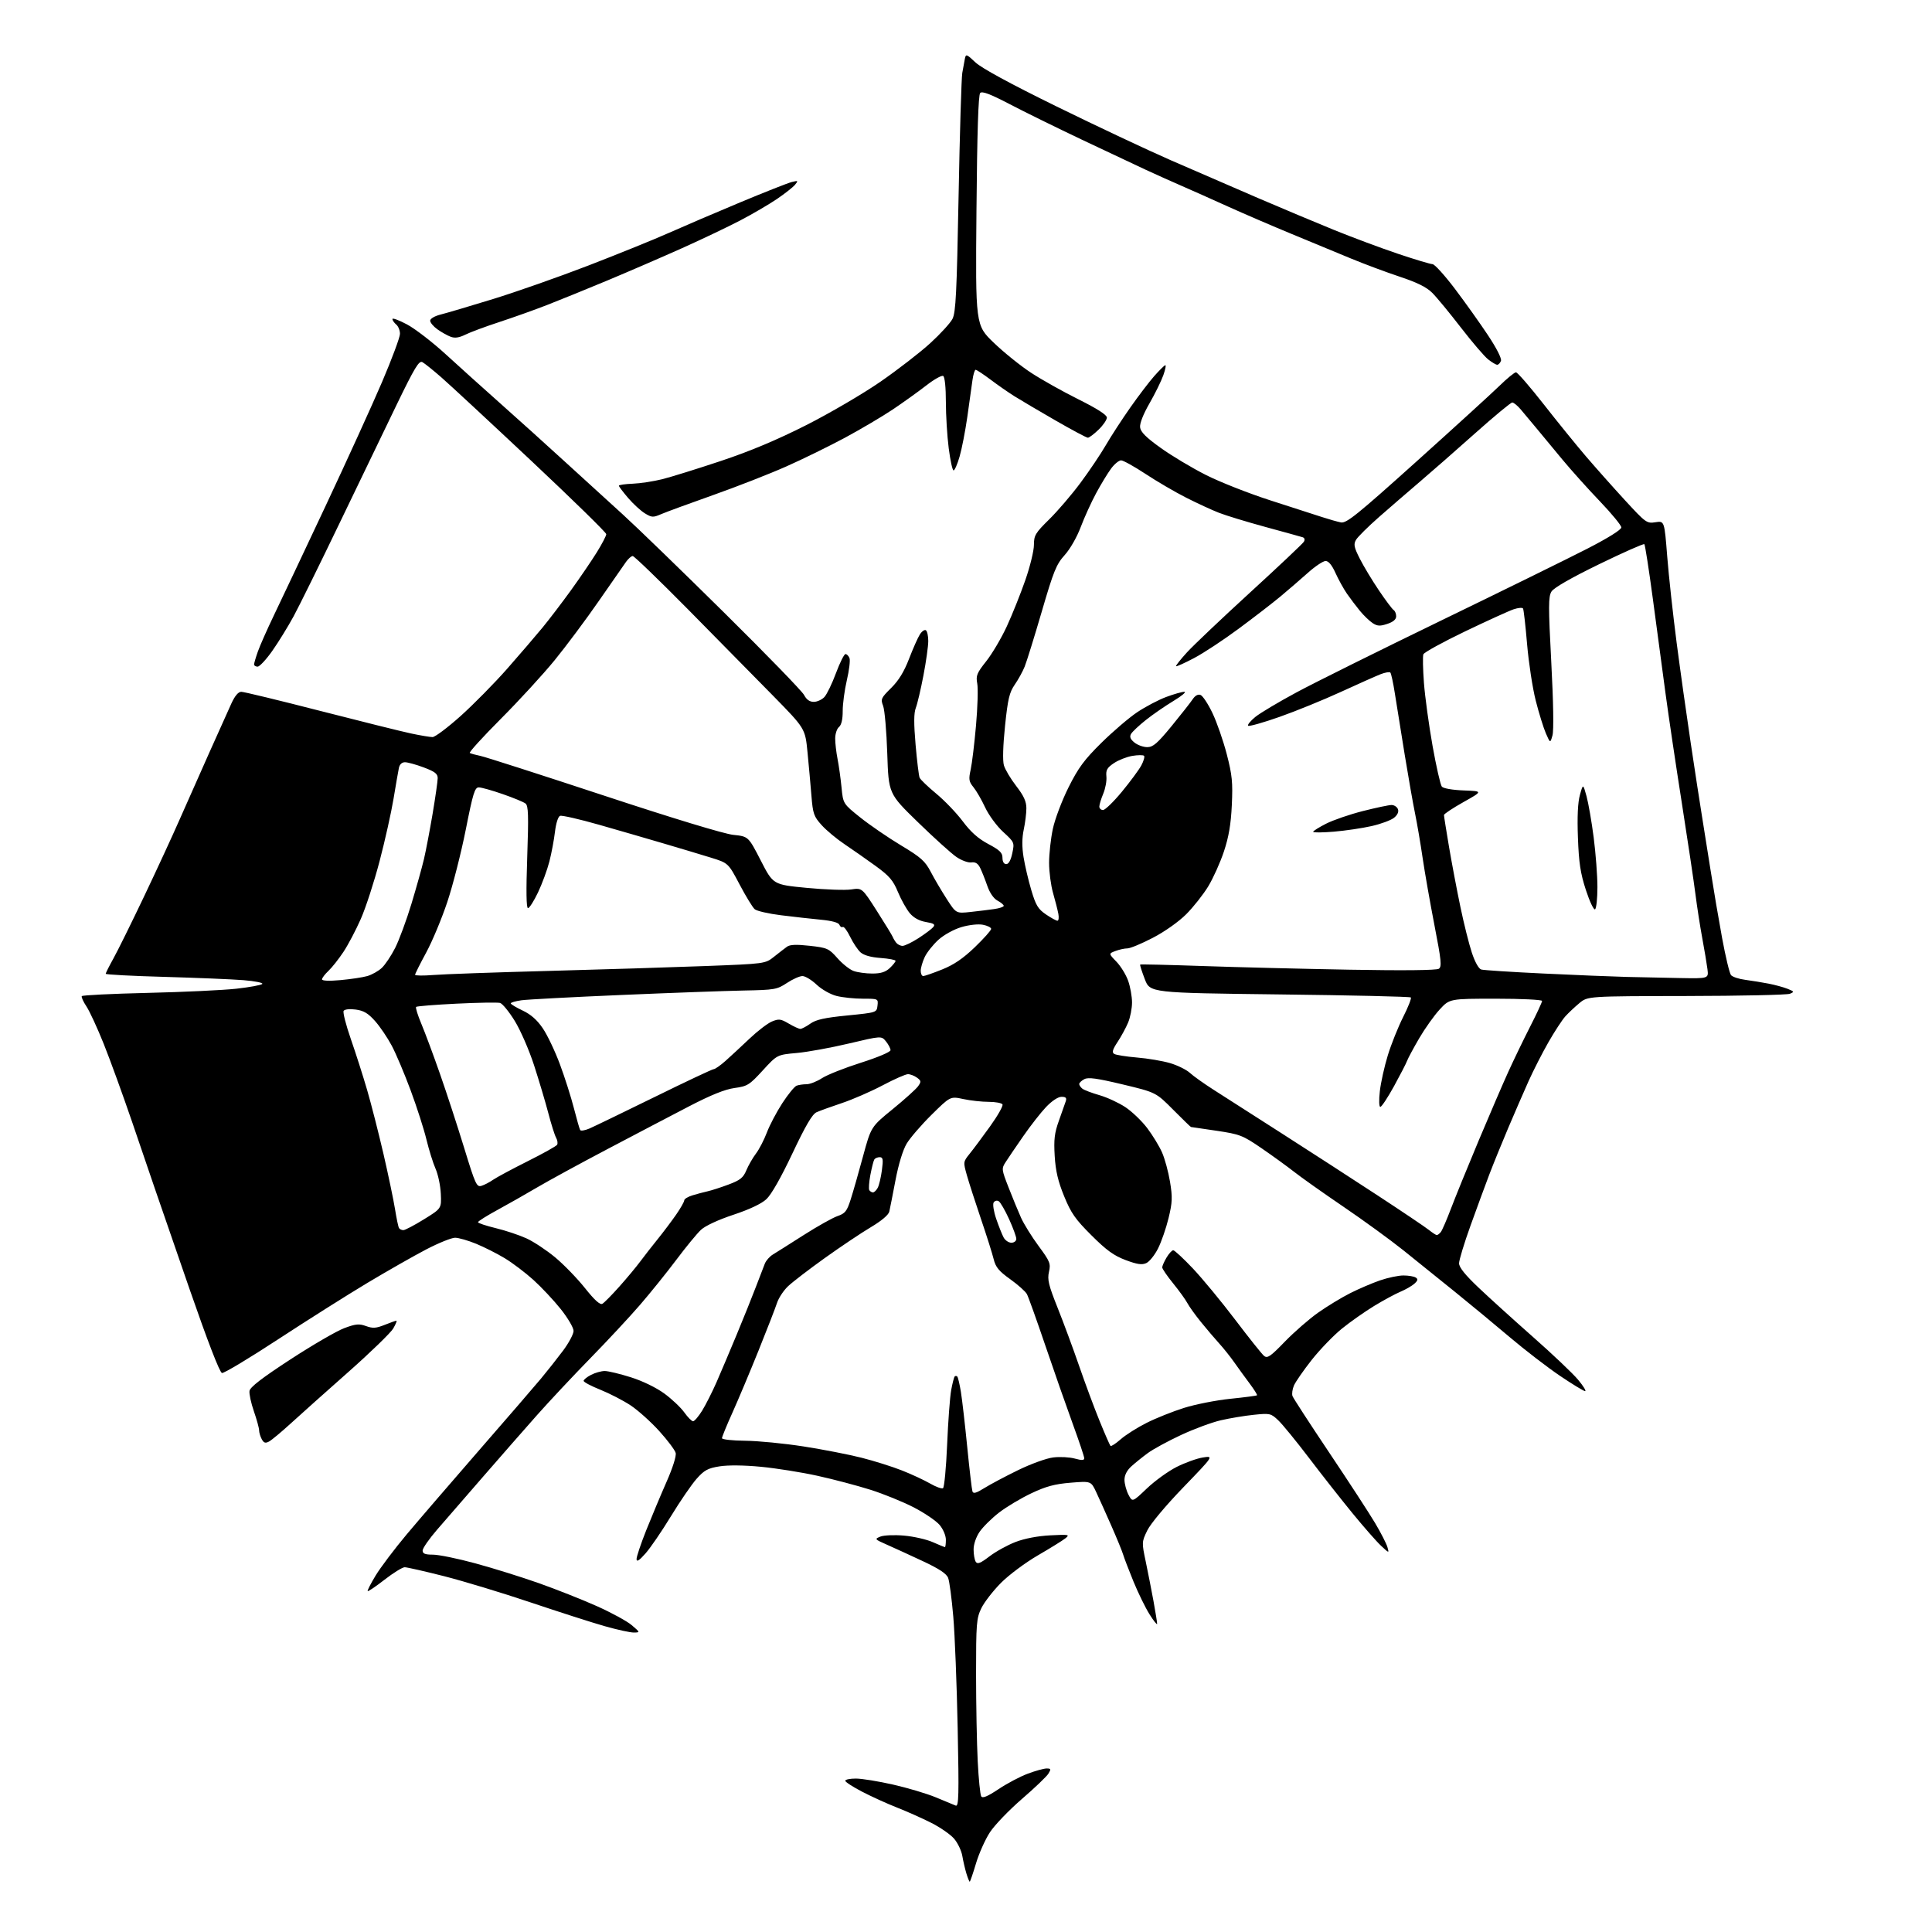 <?xml version="1.0" encoding="UTF-8" standalone="no"?>
<svg 
  version="1.1" 
  xmlns="http://www.w3.org/2000/svg" 
  xmlns:xlink="http://www.w3.org/1999/xlink" 
  xmlns:svg="http://www.w3.org/2000/svg"
  xmlns:rdf="http://www.w3.org/1999/02/22-rdf-syntax-ns#"
  xmlns:cc="http://creativecommons.org/ns#"
  xmlns:dc="http://purl.org/dc/elements/1.1/"
  viewBox="0 0 768 768"
  width="768"
  height="768"
>
<style>svg {background-color: white; }</style>"
<path stroke="none" fill="black" fill-rule="evenodd" d="M385.48,748.00C385.30,748.00 384.71,746.54 384.16,744.75C383.62,742.96 382.89,739.83 382.54,737.78C382.20,735.73 380.75,732.67 379.32,730.97C377.90,729.28 373.75,726.39 370.11,724.57C366.48,722.74 360.35,720.01 356.50,718.50C352.65,716.99 346.46,714.18 342.75,712.25C339.04,710.33 336.00,708.36 336.00,707.88C336.00,707.39 337.91,707.00 340.25,707.01C342.59,707.01 349.23,708.09 355.00,709.40C360.78,710.71 368.43,712.99 372.00,714.47C375.58,715.95 379.14,717.43 379.91,717.75C381.12,718.25 381.24,713.78 380.69,686.92C380.34,669.64 379.56,649.69 378.94,642.59C378.33,635.48 377.42,628.59 376.91,627.27C376.26,625.55 373.38,623.64 366.75,620.54C361.66,618.16 355.25,615.22 352.50,614.01C347.64,611.87 347.57,611.78 350.00,610.81C351.39,610.26 355.55,610.09 359.40,610.43C363.20,610.77 368.32,611.93 370.78,613.02C373.24,614.11 375.42,615.00 375.63,615.00C375.83,615.00 376.00,613.68 376.00,612.08C376.00,610.42 374.92,607.87 373.51,606.19C372.14,604.56 367.53,601.43 363.26,599.22C358.99,597.01 351.23,593.86 346.00,592.20C340.77,590.55 331.32,588.05 325.00,586.66C318.68,585.26 308.55,583.65 302.50,583.07C295.74,582.42 289.39,582.36 286.01,582.90C281.38,583.64 279.96,584.41 276.91,587.85C274.92,590.09 270.34,596.78 266.72,602.71C263.10,608.65 258.56,615.30 256.61,617.50C254.10,620.35 253.07,621.00 253.04,619.77C253.02,618.82 254.76,613.64 256.90,608.27C259.05,602.90 262.67,594.25 264.96,589.06C267.42,583.49 268.91,578.78 268.59,577.56C268.30,576.43 265.36,572.51 262.05,568.86C258.75,565.21 253.64,560.63 250.71,558.68C247.77,556.73 242.36,553.94 238.69,552.46C235.01,550.99 232.00,549.40 232.00,548.92C232.00,548.44 233.33,547.36 234.95,546.53C236.57,545.69 239.02,545.00 240.40,545.00C241.77,545.00 246.44,546.12 250.77,547.49C255.42,548.95 260.86,551.60 264.07,553.94C267.06,556.13 270.62,559.50 272.00,561.43C273.38,563.36 274.95,564.96 275.50,564.97C276.05,564.98 277.68,563.08 279.12,560.75C280.55,558.41 283.12,553.35 284.81,549.50C286.50,545.65 290.12,537.10 292.86,530.50C295.60,523.90 299.04,515.35 300.50,511.50C301.97,507.65 303.56,503.51 304.04,502.30C304.52,501.09 305.94,499.48 307.20,498.71C308.47,497.94 313.99,494.46 319.47,490.96C324.95,487.47 331.01,484.07 332.93,483.41C335.95,482.38 336.67,481.47 338.14,476.86C339.09,473.91 341.30,466.19 343.05,459.71C346.25,447.91 346.25,447.91 354.88,440.88C359.62,437.01 364.15,432.93 364.95,431.81C366.25,429.98 366.20,429.62 364.51,428.38C363.47,427.62 361.85,427.00 360.92,427.00C359.99,427.00 355.46,429.00 350.86,431.44C346.26,433.87 339.00,437.04 334.72,438.47C330.44,439.90 325.88,441.55 324.58,442.14C322.87,442.92 320.22,447.46 314.98,458.54C310.42,468.19 306.59,474.92 304.62,476.72C302.65,478.54 297.82,480.81 291.50,482.90C285.52,484.88 280.36,487.28 278.66,488.86C277.10,490.31 272.70,495.66 268.89,500.74C265.08,505.82 258.55,513.92 254.39,518.74C250.23,523.56 241.32,533.12 234.59,540.00C227.87,546.88 218.35,557.03 213.43,562.58C208.52,568.12 198.86,579.14 191.97,587.08C185.08,595.01 176.87,604.47 173.72,608.11C170.57,611.75 168.00,615.46 168.00,616.36C168.00,617.61 168.97,618.00 172.11,618.00C174.37,618.00 181.91,619.54 188.86,621.43C195.81,623.31 207.16,626.85 214.08,629.29C220.99,631.73 231.40,635.85 237.20,638.44C243.00,641.03 249.27,644.44 251.12,646.03C254.49,648.91 254.50,648.92 251.96,648.96C250.56,648.98 245.38,647.85 240.46,646.45C235.53,645.06 222.28,640.80 211.00,637.01C199.72,633.21 184.20,628.51 176.50,626.55C168.80,624.60 161.77,623.00 160.87,623.00C159.97,623.00 156.38,625.22 152.89,627.93C149.39,630.65 146.37,632.70 146.16,632.49C145.95,632.29 147.39,629.48 149.35,626.25C151.31,623.03 156.85,615.69 161.67,609.94C166.49,604.20 179.44,589.15 190.46,576.49C201.48,563.84 212.56,551.01 215.07,547.99C217.58,544.97 221.52,539.98 223.82,536.91C226.12,533.83 228.00,530.30 228.00,529.05C228.00,527.80 225.72,523.92 222.93,520.41C220.14,516.91 215.23,511.67 212.02,508.77C208.81,505.87 203.69,502.00 200.64,500.16C197.60,498.32 192.49,495.75 189.30,494.43C186.11,493.12 182.35,492.04 180.93,492.02C179.52,492.01 174.35,494.10 169.43,496.66C164.52,499.22 153.97,505.23 146.00,510.00C138.03,514.78 122.09,524.85 110.58,532.38C99.08,539.92 89.03,545.95 88.24,545.79C87.34,545.61 82.57,533.26 75.37,512.50C69.08,494.35 62.87,476.35 61.56,472.50C60.26,468.65 56.19,456.73 52.52,446.00C48.85,435.27 43.78,421.32 41.25,415.00C38.72,408.68 35.62,401.96 34.37,400.08C33.11,398.20 32.28,396.36 32.51,395.98C32.74,395.60 44.54,395.02 58.72,394.69C72.90,394.36 88.76,393.61 93.96,393.03C99.17,392.45 103.80,391.60 104.26,391.14C104.72,390.68 101.36,390.00 96.80,389.63C92.23,389.27 78.04,388.68 65.25,388.32C52.46,387.97 42.01,387.42 42.02,387.09C42.03,386.77 43.41,384.02 45.09,381.00C46.77,377.98 52.22,366.95 57.20,356.50C62.18,346.05 68.63,332.10 71.52,325.50C74.42,318.90 79.71,306.98 83.28,299.00C86.84,291.02 90.74,282.36 91.93,279.75C93.36,276.61 94.71,275.00 95.92,275.00C96.93,275.00 110.97,278.40 127.12,282.55C143.28,286.70 159.57,290.75 163.32,291.55C167.06,292.35 170.95,293.00 171.94,293.00C172.94,293.00 177.97,289.22 183.13,284.60C188.28,279.97 196.59,271.54 201.60,265.85C206.60,260.16 212.92,252.80 215.64,249.50C218.35,246.20 223.48,239.47 227.04,234.54C230.59,229.61 235.19,222.86 237.25,219.54C239.31,216.22 241.00,212.98 241.00,212.34C241.00,211.70 227.61,198.61 211.25,183.24C194.89,167.87 178.80,152.94 175.50,150.06C172.20,147.17 168.78,144.43 167.90,143.95C166.57,143.24 164.84,146.10 157.72,160.79C153.00,170.53 142.76,191.78 134.96,208.00C127.16,224.22 118.95,240.88 116.71,245.00C114.47,249.12 110.65,255.31 108.23,258.75C105.81,262.19 103.19,265.00 102.41,265.00C101.64,265.00 101.00,264.61 101.00,264.13C101.00,263.64 101.67,261.36 102.49,259.04C103.30,256.72 106.17,250.25 108.85,244.66C111.54,239.07 120.72,219.65 129.25,201.50C137.78,183.35 147.96,161.00 151.88,151.83C155.80,142.66 159.00,134.05 159.00,132.70C159.00,131.35 158.32,129.68 157.50,129.00C156.68,128.32 156.00,127.33 156.00,126.82C156.00,126.30 158.62,127.28 161.82,128.98C165.01,130.69 171.91,136.00 177.14,140.79C182.37,145.58 192.22,154.45 199.03,160.50C205.84,166.55 217.32,176.90 224.53,183.50C231.75,190.10 242.11,199.55 247.57,204.50C253.02,209.45 271.14,227.00 287.83,243.50C304.53,260.00 318.83,274.74 319.62,276.25C320.58,278.10 321.84,279.00 323.49,279.00C324.83,279.00 326.73,278.13 327.71,277.08C328.69,276.02 330.77,271.74 332.31,267.58C333.86,263.41 335.56,260.00 336.09,260.00C336.63,260.00 337.34,260.73 337.69,261.62C338.03,262.51 337.56,266.45 336.64,270.37C335.72,274.29 334.98,279.81 334.99,282.63C335.00,285.98 334.48,288.19 333.50,289.00C332.68,289.68 332.00,291.74 332.00,293.57C332.00,295.40 332.42,299.06 332.94,301.70C333.46,304.34 334.17,309.43 334.52,313.00C335.15,319.50 335.15,319.50 342.03,325.00C345.82,328.02 353.07,332.99 358.15,336.04C366.08,340.80 367.74,342.28 369.97,346.54C371.39,349.27 374.25,354.12 376.31,357.32C380.06,363.14 380.06,363.14 385.78,362.52C388.93,362.18 393.19,361.66 395.25,361.36C397.31,361.07 399.00,360.49 399.00,360.08C399.00,359.67 397.89,358.74 396.52,358.01C395.00,357.20 393.43,354.92 392.45,352.09C391.58,349.57 390.31,346.38 389.63,345.00C388.75,343.22 387.74,342.59 386.11,342.83C384.86,343.01 382.19,342.03 380.17,340.64C378.15,339.26 371.26,333.04 364.87,326.82C353.23,315.50 353.23,315.50 352.70,299.50C352.41,290.70 351.67,282.20 351.06,280.61C350.02,277.92 350.24,277.44 354.23,273.50C357.22,270.55 359.38,267.04 361.36,261.89C362.93,257.82 364.85,253.47 365.65,252.22C366.44,250.96 367.52,250.20 368.04,250.53C368.57,250.85 369.00,252.78 369.00,254.81C369.00,256.84 368.14,263.00 367.08,268.50C366.03,274.00 364.67,279.80 364.05,281.39C363.25,283.47 363.23,287.57 363.96,296.04C364.52,302.50 365.24,308.40 365.56,309.15C365.88,309.89 368.86,312.75 372.18,315.50C375.51,318.25 380.25,323.20 382.72,326.50C385.90,330.75 388.85,333.37 392.85,335.50C397.41,337.92 398.50,338.98 398.50,341.00C398.50,342.55 399.07,343.50 400.00,343.50C400.95,343.50 401.82,341.94 402.40,339.18C403.30,334.92 403.26,334.82 398.75,330.68C396.24,328.37 393.04,324.03 391.63,321.00C390.22,317.97 388.12,314.34 386.97,312.93C385.14,310.69 385.00,309.80 385.86,305.93C386.39,303.49 387.35,295.59 387.98,288.37C388.62,281.14 388.84,273.65 388.47,271.71C387.89,268.59 388.30,267.56 392.05,262.84C394.38,259.90 398.06,253.68 400.22,249.00C402.38,244.32 405.68,236.07 407.57,230.65C409.46,225.24 411.00,218.92 411.00,216.62C411.00,212.83 411.56,211.88 417.06,206.47C420.40,203.19 425.98,196.68 429.46,192.00C432.95,187.32 437.49,180.57 439.56,177.00C441.63,173.43 446.02,166.68 449.31,162.00C452.59,157.32 456.88,151.70 458.83,149.50C460.78,147.30 462.74,145.35 463.17,145.17C463.61,144.99 463.29,146.76 462.46,149.11C461.63,151.46 459.14,156.52 456.93,160.36C454.46,164.65 453.02,168.32 453.20,169.87C453.42,171.73 455.59,173.90 461.41,178.06C465.75,181.18 473.85,186.02 479.41,188.83C484.96,191.63 496.48,196.17 505.00,198.91C513.52,201.65 522.75,204.62 525.50,205.53C528.25,206.43 531.64,207.39 533.04,207.67C535.22,208.09 539.42,204.71 563.04,183.48C578.14,169.90 592.99,156.37 596.03,153.40C599.07,150.43 602.04,148.00 602.62,148.00C603.21,148.00 608.15,153.69 613.60,160.65C619.04,167.61 626.62,176.94 630.43,181.40C634.24,185.85 641.22,193.70 645.93,198.83C654.22,207.84 654.62,208.14 658.06,207.60C661.63,207.04 661.63,207.04 662.75,221.27C663.37,229.10 665.06,244.50 666.49,255.50C667.93,266.50 670.46,284.50 672.11,295.50C673.75,306.50 675.73,319.32 676.49,324.00C677.25,328.68 678.82,338.57 679.99,346.00C681.15,353.43 683.21,365.54 684.57,372.92C685.93,380.30 687.52,386.92 688.10,387.62C688.69,388.33 691.26,389.18 693.83,389.51C696.40,389.85 700.54,390.52 703.04,391.01C705.53,391.49 708.91,392.41 710.54,393.05C713.26,394.13 713.34,394.29 711.50,395.04C710.40,395.49 691.87,395.89 670.33,395.93C631.15,396.00 631.15,396.00 627.84,398.75C626.02,400.26 623.51,402.62 622.26,404.00C621.01,405.38 617.98,410.01 615.53,414.29C613.08,418.58 609.52,425.55 607.62,429.79C605.72,434.03 602.08,442.41 599.53,448.41C596.99,454.41 593.60,462.74 592.01,466.91C590.42,471.08 587.07,480.21 584.56,487.18C582.05,494.15 580.00,500.90 580.00,502.18C579.99,503.78 582.41,506.79 587.75,511.85C592.01,515.90 601.80,524.76 609.50,531.56C617.20,538.35 625.21,545.95 627.30,548.45C629.39,550.95 630.65,553.00 630.11,553.00C629.57,553.00 625.08,550.27 620.15,546.94C615.22,543.61 606.30,536.75 600.34,531.71C594.38,526.66 584.55,518.53 578.50,513.64C572.45,508.75 563.22,501.32 557.99,497.12C552.76,492.93 541.96,485.07 533.99,479.66C526.02,474.24 517.25,468.04 514.50,465.87C511.75,463.71 505.90,459.47 501.50,456.45C493.96,451.29 492.92,450.89 483.58,449.49C478.13,448.67 473.56,448.00 473.43,448.00C473.29,448.00 470.10,444.90 466.34,441.12C459.50,434.24 459.50,434.24 446.27,431.07C436.01,428.62 432.59,428.15 431.02,428.99C429.91,429.58 429.00,430.45 429.00,430.91C429.00,431.38 429.56,432.21 430.25,432.76C430.94,433.31 433.98,434.47 437.02,435.34C440.06,436.21 444.70,438.36 447.35,440.11C449.99,441.86 453.90,445.61 456.04,448.44C458.18,451.27 460.83,455.62 461.92,458.09C463.02,460.57 464.45,465.82 465.10,469.77C466.12,475.95 466.04,477.95 464.52,484.22C463.55,488.22 461.67,493.65 460.34,496.29C459.02,498.92 456.91,501.54 455.67,502.10C453.94,502.89 452.05,502.62 447.46,500.90C442.81,499.16 439.83,497.01 433.89,491.08C427.46,484.68 425.76,482.25 423.01,475.52C420.59,469.60 419.62,465.47 419.26,459.52C418.87,452.97 419.17,450.40 420.93,445.50C422.12,442.20 423.35,438.71 423.66,437.75C424.09,436.43 423.68,436.00 421.96,436.00C420.61,436.00 418.14,437.63 415.85,440.03C413.74,442.25 409.65,447.48 406.76,451.65C403.87,455.81 400.72,460.44 399.77,461.93C398.08,464.55 398.12,464.85 400.93,472.06C402.52,476.15 404.75,481.56 405.88,484.07C407.01,486.58 410.15,491.64 412.86,495.31C417.40,501.46 417.73,502.28 416.98,505.60C416.29,508.64 416.83,510.89 420.41,519.85C422.75,525.71 426.61,536.12 428.98,543.00C431.35,549.88 435.01,559.72 437.12,564.89C439.22,570.05 441.17,574.50 441.44,574.77C441.71,575.04 443.54,573.85 445.51,572.12C447.48,570.39 452.11,567.46 455.80,565.61C459.48,563.75 466.17,561.08 470.65,559.67C475.14,558.25 483.43,556.62 489.08,556.04C494.73,555.46 499.50,554.84 499.68,554.65C499.86,554.47 498.55,552.37 496.76,549.98C494.97,547.60 492.22,543.81 490.65,541.57C489.08,539.33 486.36,535.92 484.61,534.00C482.86,532.08 479.61,528.25 477.38,525.50C475.15,522.75 472.73,519.38 472.00,518.00C471.27,516.62 468.73,513.10 466.34,510.16C463.95,507.22 462.00,504.36 462.00,503.81C462.00,503.26 462.77,501.50 463.72,499.90C464.66,498.31 465.86,497.00 466.38,497.00C466.91,497.00 470.42,500.26 474.20,504.25C477.97,508.24 485.53,517.39 490.99,524.59C496.45,531.79 501.61,538.26 502.47,538.98C503.81,540.08 504.99,539.28 510.76,533.31C514.47,529.49 520.42,524.30 524.00,521.78C527.58,519.26 533.28,515.79 536.69,514.07C540.09,512.35 545.45,510.05 548.59,508.97C551.74,507.89 555.93,507.01 557.91,507.02C559.88,507.02 562.07,507.39 562.77,507.84C563.76,508.46 563.64,509.02 562.24,510.29C561.24,511.19 558.75,512.62 556.70,513.48C554.65,514.34 549.94,516.89 546.24,519.14C542.53,521.40 536.77,525.45 533.43,528.15C530.10,530.85 524.70,536.44 521.43,540.58C518.17,544.72 514.99,549.31 514.36,550.77C513.74,552.23 513.48,554.12 513.79,554.96C514.10,555.81 520.69,565.95 528.43,577.50C536.17,589.05 544.38,601.65 546.66,605.50C548.94,609.35 551.13,613.62 551.52,615.00C552.23,617.49 552.22,617.48 549.02,614.50C547.24,612.85 542.11,607.00 537.61,601.50C533.11,596.00 525.32,586.10 520.31,579.50C515.29,572.90 509.82,566.20 508.14,564.61C505.21,561.83 504.83,561.74 498.44,562.40C494.78,562.77 488.86,563.76 485.27,564.59C481.68,565.42 474.56,568.06 469.43,570.46C464.31,572.85 458.40,576.06 456.31,577.60C454.21,579.13 451.26,581.51 449.75,582.88C447.97,584.49 447.00,586.39 447.00,588.24C447.00,589.81 447.71,592.47 448.57,594.14C450.14,597.17 450.14,597.17 455.88,591.70C459.04,588.68 464.37,584.83 467.73,583.13C471.10,581.44 475.79,579.74 478.17,579.37C482.50,578.69 482.50,578.69 470.39,591.24C463.38,598.50 457.34,605.73 456.05,608.40C453.85,612.95 453.84,613.13 455.45,620.76C456.34,625.02 457.73,632.10 458.54,636.50C459.34,640.90 459.99,644.95 459.98,645.50C459.97,646.05 458.62,644.36 456.97,641.74C455.32,639.12 452.46,633.27 450.60,628.74C448.75,624.21 446.89,619.38 446.48,618.00C446.07,616.62 443.95,611.45 441.77,606.50C439.59,601.55 436.88,595.53 435.75,593.12C433.69,588.74 433.69,588.74 425.60,589.40C419.30,589.91 415.83,590.84 410.01,593.59C405.88,595.54 400.10,598.99 397.16,601.26C394.21,603.54 390.72,606.99 389.40,608.93C387.98,611.03 387.01,613.89 387.02,615.98C387.02,617.92 387.41,620.11 387.88,620.84C388.55,621.89 389.75,621.42 393.33,618.68C395.86,616.75 400.53,614.17 403.72,612.95C407.31,611.57 412.53,610.58 417.50,610.32C424.96,609.94 425.36,610.02 423.50,611.51C422.40,612.39 417.47,615.44 412.54,618.30C407.60,621.17 401.03,626.07 397.88,629.24C394.75,632.40 391.24,636.93 390.09,639.31C388.16,643.29 388.00,645.35 388.00,665.57C388.01,677.63 388.30,693.21 388.66,700.19C389.01,707.16 389.64,713.42 390.05,714.08C390.59,714.95 392.55,714.13 396.92,711.22C400.28,708.97 405.51,706.20 408.55,705.07C411.59,703.93 414.96,703.00 416.05,703.00C417.78,703.00 417.86,703.25 416.76,705.05C416.07,706.18 411.32,710.72 406.21,715.13C401.10,719.55 395.39,725.49 393.53,728.33C391.66,731.17 389.16,736.76 387.97,740.75C386.78,744.74 385.66,748.00 385.48,748.00zM391.26,591.55C393.59,590.09 399.64,586.88 404.70,584.41C409.82,581.91 416.04,579.66 418.72,579.35C421.37,579.03 425.21,579.24 427.27,579.81C430.04,580.57 431.00,580.54 431.00,579.67C431.00,579.02 428.94,572.87 426.43,566.00C423.92,559.12 419.02,545.14 415.55,534.91C412.08,524.69 408.78,515.46 408.20,514.41C407.63,513.36 404.64,510.70 401.57,508.50C397.05,505.27 395.78,503.73 394.99,500.50C394.45,498.30 392.18,491.10 389.93,484.50C387.69,477.90 385.18,470.11 384.35,467.18C382.87,461.93 382.89,461.82 385.42,458.68C386.84,456.93 390.50,452.02 393.56,447.76C396.62,443.50 398.85,439.56 398.50,439.01C398.16,438.45 395.68,438.00 392.99,438.00C390.30,438.00 385.77,437.50 382.93,436.89C377.76,435.78 377.76,435.78 370.31,443.14C366.21,447.19 361.75,452.37 360.39,454.65C358.90,457.16 357.16,462.87 355.97,469.15C354.89,474.84 353.78,480.46 353.51,481.63C353.21,482.94 350.40,485.32 346.17,487.83C342.41,490.06 334.19,495.57 327.91,500.06C321.64,504.55 315.05,509.60 313.27,511.29C311.49,512.97 309.52,515.96 308.88,517.93C308.24,519.89 304.91,528.48 301.48,537.00C298.04,545.52 293.38,556.61 291.12,561.63C288.85,566.65 287.00,571.19 287.00,571.70C287.00,572.22 291.16,572.68 296.25,572.72C301.34,572.77 311.76,573.79 319.40,574.98C327.05,576.17 337.43,578.19 342.47,579.47C347.52,580.75 354.76,583.03 358.57,584.54C362.38,586.04 367.40,588.38 369.72,589.72C372.04,591.06 374.36,591.90 374.86,591.58C375.37,591.27 376.11,583.47 376.50,574.26C376.89,565.04 377.61,555.28 378.11,552.58C378.61,549.87 379.24,547.43 379.51,547.16C379.78,546.89 380.24,546.91 380.53,547.20C380.82,547.49 381.47,550.24 381.97,553.30C382.47,556.37 383.60,566.22 384.49,575.19C385.38,584.16 386.31,592.11 386.56,592.85C386.90,593.87 388.05,593.55 391.26,591.55zM106.94,573.03C105.49,573.81 104.86,573.60 104.04,572.08C103.47,571.01 103.00,569.43 103.00,568.57C103.00,567.71 102.07,564.31 100.93,561.02C99.79,557.73 99.00,554.08 99.18,552.91C99.41,551.41 104.19,547.72 115.44,540.39C124.21,534.68 133.82,529.09 136.80,527.98C141.38,526.26 142.72,526.13 145.49,527.13C148.18,528.11 149.49,528.02 152.90,526.66C155.18,525.75 157.28,525.00 157.58,525.00C157.87,525.00 157.30,526.40 156.31,528.11C155.31,529.81 147.30,537.58 138.51,545.36C129.72,553.13 119.43,562.32 115.66,565.77C111.89,569.21 107.97,572.48 106.94,573.03zM239.46,518.27C240.20,517.85 243.25,514.75 246.25,511.38C249.25,508.02 252.99,503.52 254.57,501.38C256.16,499.25 259.27,495.25 261.50,492.50C263.72,489.75 266.99,485.40 268.77,482.84C270.55,480.27 272.00,477.72 272.00,477.16C272.00,476.61 273.46,475.71 275.25,475.17C277.04,474.62 279.76,473.90 281.29,473.56C282.83,473.22 286.58,472.01 289.64,470.86C294.24,469.14 295.45,468.17 296.69,465.21C297.51,463.24 299.23,460.25 300.51,458.56C301.79,456.88 303.74,453.10 304.85,450.17C305.96,447.24 308.73,441.99 311.00,438.50C313.27,435.02 315.81,431.90 316.65,431.58C317.48,431.26 319.26,431.00 320.60,431.00C321.95,431.00 324.72,429.91 326.77,428.58C328.82,427.25 335.79,424.49 342.25,422.44C348.95,420.31 354.00,418.17 354.00,417.46C354.00,416.78 353.18,415.21 352.19,413.98C350.38,411.75 350.38,411.75 337.44,414.81C330.32,416.50 320.99,418.20 316.71,418.58C308.92,419.28 308.92,419.28 303.21,425.51C297.91,431.30 297.11,431.80 292.00,432.50C288.20,433.02 282.64,435.26 274.00,439.74C267.13,443.31 252.50,450.97 241.50,456.77C230.50,462.56 217.90,469.43 213.50,472.03C209.10,474.63 202.01,478.65 197.75,480.97C193.49,483.28 190.00,485.48 190.01,485.84C190.01,486.20 193.18,487.26 197.05,488.20C200.92,489.13 206.43,490.97 209.29,492.28C212.16,493.59 217.29,496.99 220.71,499.84C224.13,502.68 229.44,508.16 232.52,512.02C236.39,516.88 238.53,518.80 239.46,518.27zM402.04,494.00C403.13,494.00 404.00,493.32 404.00,492.48C404.00,491.64 402.71,488.10 401.12,484.61C399.54,481.13 397.69,477.93 397.01,477.51C396.32,477.08 395.43,477.31 394.99,478.01C394.56,478.71 395.02,481.65 396.02,484.54C397.01,487.44 398.33,490.75 398.95,491.90C399.57,493.06 400.95,494.00 402.04,494.00zM571.13,490.96C571.47,490.98 572.20,490.44 572.75,489.75C573.29,489.06 575.09,484.90 576.76,480.50C578.42,476.10 583.37,463.95 587.75,453.50C592.14,443.05 597.47,430.68 599.60,426.00C601.73,421.32 605.61,413.29 608.23,408.14C610.86,403.00 613.00,398.39 613.00,397.89C613.00,397.40 604.75,397.00 594.63,397.00C576.25,397.00 576.25,397.00 572.28,401.31C570.10,403.68 566.44,408.82 564.15,412.74C561.86,416.67 559.70,420.69 559.34,421.69C558.99,422.68 556.65,427.21 554.16,431.75C551.66,436.29 549.21,440.00 548.71,440.00C548.19,440.00 548.10,437.36 548.51,433.75C548.90,430.31 550.33,423.90 551.68,419.50C553.03,415.10 555.77,408.26 557.77,404.29C559.78,400.33 561.15,396.82 560.83,396.50C560.51,396.17 537.05,395.63 508.70,395.30C457.15,394.68 457.15,394.68 455.06,389.19C453.90,386.18 453.08,383.59 453.23,383.43C453.38,383.28 464.53,383.54 478.00,384.01C491.48,384.48 517.80,385.13 536.50,385.47C557.82,385.85 571.04,385.71 571.95,385.10C573.19,384.27 572.95,381.83 570.22,367.82C568.48,358.84 566.36,346.77 565.51,341.00C564.67,335.23 563.32,327.35 562.53,323.50C561.73,319.65 559.87,309.07 558.39,300.00C556.91,290.93 555.16,280.00 554.49,275.73C553.83,271.45 553.01,267.68 552.67,267.34C552.34,267.01 550.59,267.31 548.78,268.02C546.98,268.73 539.88,271.89 533.00,275.05C526.12,278.21 515.17,282.67 508.65,284.97C502.14,287.26 496.51,288.85 496.16,288.49C495.80,288.14 497.08,286.57 498.99,285.01C500.90,283.45 508.32,279.03 515.48,275.18C522.64,271.33 548.52,258.48 573.00,246.61C597.48,234.74 623.58,221.91 631.00,218.10C639.23,213.87 644.50,210.58 644.50,209.66C644.50,208.84 640.67,204.18 636.00,199.30C631.33,194.43 624.58,186.91 621.00,182.59C617.42,178.27 612.78,172.66 610.67,170.12C608.56,167.58 605.79,164.26 604.51,162.75C603.23,161.24 601.71,160.00 601.14,160.00C600.57,160.00 593.89,165.54 586.30,172.31C578.71,179.08 568.83,187.74 564.34,191.56C559.86,195.38 552.60,201.65 548.21,205.50C543.83,209.35 539.70,213.45 539.03,214.60C538.01,216.38 538.24,217.55 540.55,222.10C542.05,225.07 545.46,230.73 548.13,234.68C550.79,238.63 553.43,242.14 553.98,242.49C554.54,242.84 555.00,243.96 555.00,244.98C555.00,246.23 553.83,247.23 551.46,248.01C548.57,248.97 547.51,248.91 545.65,247.69C544.39,246.87 542.13,244.69 540.61,242.85C539.10,241.01 536.77,237.93 535.43,236.00C534.10,234.07 532.05,230.36 530.87,227.75C529.48,224.65 528.11,223.00 526.95,223.00C525.96,223.00 522.76,225.14 519.83,227.77C516.90,230.39 512.02,234.59 509.00,237.11C505.98,239.63 498.55,245.36 492.50,249.84C486.45,254.33 478.43,259.62 474.68,261.59C470.92,263.57 467.69,265.03 467.50,264.83C467.30,264.64 469.25,262.17 471.82,259.35C474.40,256.52 485.73,245.78 497.00,235.46C508.27,225.15 517.86,216.10 518.31,215.35C518.80,214.51 518.61,213.82 517.81,213.56C517.09,213.33 510.45,211.49 503.05,209.48C495.65,207.46 487.33,204.93 484.55,203.84C481.77,202.76 475.90,200.05 471.50,197.82C467.10,195.59 459.83,191.34 455.35,188.38C450.86,185.42 446.50,183.00 445.65,183.00C444.80,183.00 443.01,184.46 441.69,186.25C440.36,188.04 437.69,192.43 435.76,196.00C433.83,199.57 431.06,205.65 429.61,209.50C428.11,213.50 425.37,218.29 423.21,220.67C419.89,224.35 418.82,227.00 414.10,243.17C411.15,253.25 408.10,263.07 407.32,265.00C406.55,266.93 404.77,270.15 403.37,272.17C401.24,275.26 400.63,277.87 399.52,288.52C398.71,296.27 398.53,302.37 399.06,304.21C399.53,305.86 401.74,309.57 403.96,312.45C406.97,316.34 408.00,318.61 408.00,321.29C408.00,323.28 407.53,327.10 406.95,329.79C406.25,333.08 406.22,336.66 406.88,340.74C407.42,344.08 408.81,350.00 409.97,353.89C411.74,359.86 412.66,361.38 415.77,363.49C417.80,364.87 419.86,366.00 420.35,366.00C420.83,366.00 420.99,364.76 420.71,363.25C420.42,361.74 419.48,358.02 418.61,355.00C417.74,351.98 417.03,346.57 417.03,343.00C417.03,339.43 417.70,333.35 418.52,329.50C419.33,325.65 422.14,318.23 424.75,313.00C428.65,305.20 430.99,302.03 437.83,295.28C442.42,290.76 448.83,285.27 452.10,283.09C455.36,280.92 460.51,278.20 463.55,277.07C466.59,275.93 469.85,275.00 470.79,275.00C471.73,275.00 469.80,276.63 466.50,278.62C463.20,280.61 458.25,284.02 455.50,286.21C452.75,288.39 450.10,290.89 449.60,291.76C448.96,292.91 449.33,293.85 450.96,295.17C452.21,296.18 454.49,297.00 456.04,297.00C458.36,297.00 460.07,295.52 465.72,288.64C469.49,284.03 473.27,279.23 474.11,277.96C475.09,276.49 476.22,275.87 477.24,276.26C478.12,276.60 480.25,279.84 481.98,283.47C483.71,287.09 486.26,294.43 487.65,299.78C489.81,308.12 490.09,310.99 489.67,320.00C489.31,327.67 488.46,332.65 486.53,338.47C485.07,342.86 482.26,349.10 480.29,352.35C478.31,355.60 474.38,360.58 471.54,363.42C468.54,366.42 462.98,370.35 458.28,372.79C453.83,375.11 449.28,377.00 448.16,377.00C447.04,377.00 444.90,377.47 443.40,378.04C440.68,379.07 440.68,379.07 443.80,382.29C445.51,384.06 447.61,387.47 448.46,389.88C449.31,392.28 450.00,396.16 450.00,398.50C450.00,400.84 449.30,404.44 448.44,406.49C447.58,408.55 445.70,412.01 444.26,414.19C442.26,417.21 441.94,418.34 442.90,418.94C443.60,419.37 447.67,420.02 451.95,420.38C456.22,420.73 462.14,421.73 465.11,422.60C468.07,423.47 471.62,425.22 473.00,426.49C474.38,427.76 478.65,430.80 482.50,433.25C486.35,435.71 498.50,443.48 509.50,450.53C520.50,457.57 537.60,468.64 547.50,475.12C557.40,481.60 566.62,487.81 568.00,488.92C569.38,490.02 570.78,490.94 571.13,490.96zM160.35,489.00C161.02,489.00 164.71,487.06 168.54,484.69C175.50,480.39 175.50,480.39 175.23,474.54C175.08,471.32 174.14,466.84 173.14,464.59C172.15,462.34 170.52,457.12 169.52,453.00C168.53,448.88 165.71,440.10 163.26,433.50C160.82,426.90 157.43,418.88 155.73,415.68C154.03,412.48 151.04,408.06 149.07,405.86C146.31,402.76 144.56,401.73 141.38,401.31C138.95,400.99 136.99,401.21 136.60,401.84C136.24,402.43 137.52,407.46 139.46,413.03C141.40,418.60 144.32,427.73 145.95,433.33C147.58,438.92 150.49,450.33 152.43,458.68C154.36,467.03 156.42,476.90 157.02,480.60C157.61,484.31 158.32,487.71 158.61,488.17C158.89,488.63 159.67,489.00 160.35,489.00zM347.02,474.00C347.52,474.00 348.37,473.18 348.91,472.17C349.45,471.17 350.19,468.02 350.57,465.17C351.15,460.85 351.00,460.00 349.69,460.00C348.82,460.00 347.86,460.42 347.55,460.92C347.23,461.43 346.54,464.18 345.99,467.03C345.45,469.88 345.26,472.61 345.56,473.11C345.87,473.60 346.53,474.00 347.02,474.00zM191.41,471.38C192.56,471.03 194.62,469.95 196.00,468.99C197.38,468.03 203.53,464.73 209.67,461.65C215.82,458.58 221.12,455.62 221.46,455.07C221.79,454.53 221.62,453.28 221.07,452.29C220.51,451.31 219.12,446.90 217.97,442.50C216.82,438.10 214.27,429.55 212.31,423.50C210.35,417.45 206.89,409.50 204.62,405.83C202.36,402.16 199.73,398.95 198.78,398.68C197.84,398.42 190.06,398.55 181.50,398.97C172.94,399.39 165.70,399.97 165.41,400.26C165.12,400.55 166.06,403.58 167.50,407.00C168.94,410.42 172.27,419.36 174.89,426.86C177.52,434.36 181.84,447.59 184.50,456.27C188.97,470.86 189.48,471.98 191.41,471.38zM234.30,448.61C236.06,447.85 247.68,442.23 260.13,436.12C272.57,430.00 283.19,425.00 283.73,425.00C284.26,425.00 286.35,423.54 288.37,421.75C290.38,419.96 294.67,415.99 297.90,412.92C301.13,409.85 305.16,406.76 306.86,406.06C309.59,404.93 310.37,405.02 313.53,406.89C315.50,408.05 317.58,409.00 318.15,409.00C318.72,409.00 320.51,408.06 322.12,406.92C324.36,405.32 327.79,404.56 336.77,403.67C348.50,402.50 348.50,402.50 348.82,399.75C349.13,397.01 349.10,397.00 343.01,397.00C339.64,397.00 334.94,396.51 332.56,395.91C330.10,395.29 326.66,393.34 324.61,391.41C322.62,389.53 320.09,388.00 318.98,388.00C317.87,388.00 315.09,389.24 312.81,390.75C308.88,393.35 307.96,393.51 295.58,393.75C288.39,393.89 266.52,394.68 247.00,395.52C227.47,396.35 209.59,397.30 207.25,397.63C204.91,397.96 203.02,398.51 203.04,398.86C203.06,399.21 205.20,400.50 207.79,401.72C211.03,403.25 213.52,405.45 215.79,408.80C217.60,411.47 220.66,417.90 222.58,423.08C224.51,428.26 227.00,436.09 228.12,440.47C229.24,444.86 230.37,448.79 230.63,449.21C230.89,449.64 232.55,449.36 234.30,448.61zM135.36,389.61C139.40,389.24 144.20,388.52 146.02,388.00C147.83,387.47 150.42,386.02 151.76,384.77C153.10,383.52 155.49,379.95 157.07,376.84C158.65,373.72 161.56,365.85 163.54,359.34C165.51,352.83 167.77,344.76 168.55,341.42C169.33,338.07 170.87,329.97 171.98,323.42C173.08,316.86 173.99,310.52 173.99,309.32C174.00,307.59 172.85,306.72 168.46,305.07C165.42,303.93 162.05,303.00 160.98,303.00C159.77,303.00 158.86,303.85 158.57,305.25C158.31,306.49 157.35,312.00 156.44,317.50C155.53,323.00 153.03,334.19 150.88,342.37C148.73,350.55 145.39,360.85 143.44,365.26C141.50,369.68 138.38,375.60 136.51,378.42C134.63,381.25 131.95,384.64 130.55,385.95C129.15,387.27 128.00,388.78 128.00,389.31C128.00,389.90 130.84,390.02 135.36,389.61zM667.86,388.79C679.21,389.00 679.21,389.00 678.74,385.25C678.48,383.19 677.56,377.68 676.69,373.00C675.82,368.32 674.60,360.45 673.97,355.50C673.35,350.55 670.89,334.12 668.52,319.00C666.14,303.88 663.23,284.30 662.05,275.50C660.87,266.70 658.62,249.91 657.05,238.18C655.48,226.45 653.95,216.62 653.66,216.32C653.36,216.03 645.26,219.62 635.64,224.30C624.42,229.77 617.65,233.66 616.73,235.16C615.49,237.19 615.48,240.96 616.66,263.31C617.50,279.15 617.68,290.36 617.14,292.31C616.25,295.50 616.25,295.50 614.50,291.50C613.55,289.30 611.73,283.44 610.47,278.47C609.21,273.51 607.67,263.42 607.04,256.05C606.42,248.68 605.69,242.31 605.43,241.89C605.17,241.46 603.50,241.60 601.73,242.19C599.95,242.78 591.26,246.74 582.41,250.98C573.57,255.23 566.10,259.33 565.81,260.10C565.52,260.87 565.63,266.00 566.04,271.50C566.46,277.00 568.00,288.24 569.46,296.48C570.93,304.71 572.59,312.01 573.15,312.69C573.76,313.41 577.32,314.04 581.84,314.21C589.50,314.50 589.50,314.50 581.75,318.84C577.49,321.23 574.00,323.55 574.00,323.99C574.00,324.44 574.91,330.13 576.01,336.65C577.12,343.17 579.15,353.90 580.53,360.50C581.90,367.10 583.95,375.29 585.08,378.70C586.30,382.40 587.81,385.11 588.82,385.40C589.74,385.67 600.85,386.39 613.50,386.99C626.15,387.60 641.00,388.20 646.50,388.34C652.00,388.47 661.61,388.68 667.86,388.79zM172.25,387.58C176.24,387.25 196.82,386.52 218.00,385.96C239.18,385.39 267.23,384.52 280.33,384.02C304.17,383.11 304.17,383.11 307.70,380.31C309.64,378.76 311.96,376.97 312.86,376.32C314.03,375.48 316.62,375.38 321.89,375.97C328.85,376.75 329.48,377.03 332.89,380.88C334.87,383.13 337.77,385.43 339.32,385.98C340.86,386.54 344.21,387.00 346.75,387.00C350.12,387.00 352.00,386.41 353.69,384.83C354.96,383.63 356.00,382.33 356.00,381.95C356.00,381.56 353.32,381.05 350.04,380.81C346.16,380.53 343.37,379.74 342.06,378.56C340.96,377.56 339.10,374.77 337.93,372.36C336.77,369.96 335.46,368.22 335.01,368.49C334.57,368.76 333.97,368.37 333.68,367.62C333.35,366.74 330.70,366.02 326.33,365.60C322.57,365.24 315.45,364.45 310.50,363.83C305.55,363.22 300.82,362.14 300.00,361.42C299.18,360.71 296.48,356.29 294.00,351.59C289.50,343.06 289.50,343.06 282.50,340.90C278.65,339.71 270.32,337.21 264.00,335.35C257.68,333.48 246.08,330.12 238.23,327.88C230.38,325.64 223.36,324.03 222.63,324.31C221.85,324.61 221.01,327.27 220.61,330.66C220.23,333.87 219.23,339.20 218.38,342.50C217.53,345.80 215.50,351.31 213.87,354.75C212.23,358.19 210.44,361.00 209.89,361.00C209.21,361.00 209.11,354.21 209.58,340.74C210.16,324.01 210.04,320.29 208.89,319.40C208.13,318.81 204.05,317.13 199.84,315.67C195.63,314.20 191.35,313.00 190.33,313.00C188.73,313.00 188.02,315.30 185.16,329.75C183.33,338.96 180.03,351.90 177.83,358.50C175.63,365.10 171.85,374.17 169.42,378.65C166.99,383.14 165.00,387.11 165.00,387.49C165.00,387.86 168.26,387.90 172.25,387.58zM366.99,388.00C367.53,388.00 370.91,386.83 374.49,385.39C379.17,383.52 382.82,381.03 387.50,376.54C391.07,373.10 394.00,369.82 394.00,369.25C394.00,368.69 392.52,367.94 390.70,367.60C388.80,367.25 385.20,367.64 382.15,368.55C379.17,369.43 375.21,371.62 373.04,373.58C370.93,375.49 368.48,378.57 367.60,380.42C366.72,382.28 366.00,384.75 366.00,385.90C366.00,387.06 366.45,388.00 366.99,388.00zM358.78,376.00C359.63,376.00 362.47,374.63 365.09,372.95C367.70,371.26 370.35,369.28 370.97,368.54C371.87,367.46 371.29,367.06 368.06,366.51C365.41,366.06 363.22,364.86 361.64,362.99C360.33,361.42 358.21,357.64 356.94,354.57C355.02,349.94 353.53,348.20 348.07,344.23C344.45,341.61 338.92,337.73 335.77,335.62C332.61,333.51 328.49,330.08 326.61,327.99C323.51,324.56 323.13,323.46 322.56,316.35C322.21,312.03 321.51,304.25 321.00,299.05C320.08,289.60 320.08,289.60 307.29,276.55C300.26,269.37 285.06,253.94 273.51,242.25C261.96,230.56 252.06,221.01 251.51,221.03C250.95,221.05 249.79,222.06 248.91,223.28C248.04,224.50 243.17,231.50 238.09,238.83C233.02,246.17 225.08,256.80 220.47,262.46C215.85,268.12 206.20,278.63 199.03,285.81C191.87,293.00 186.34,299.08 186.75,299.32C187.16,299.57 189.07,300.09 191.00,300.49C192.93,300.89 214.97,307.97 240.00,316.23C267.63,325.35 287.86,331.49 291.50,331.87C297.50,332.50 297.50,332.50 302.42,342.08C307.34,351.66 307.34,351.66 320.68,352.94C328.02,353.65 335.97,353.93 338.36,353.57C342.69,352.92 342.69,352.92 348.60,362.17C351.84,367.25 354.67,371.88 354.88,372.45C355.10,373.03 355.71,374.06 356.26,374.75C356.80,375.44 357.94,376.00 358.78,376.00zM634.05,361.47C633.53,361.79 631.89,358.33 630.41,353.78C628.25,347.16 627.62,342.99 627.25,333.00C626.94,324.68 627.20,318.99 628.04,316.00C629.29,311.50 629.29,311.50 630.67,316.50C631.42,319.25 632.71,326.66 633.52,332.96C634.33,339.27 635.00,348.13 635.00,352.65C635.00,357.18 634.57,361.15 634.05,361.47zM530.25,330.60C525.71,330.98 522.00,331.01 522.00,330.66C522.00,330.32 524.32,328.86 527.16,327.42C530.00,325.98 536.58,323.72 541.79,322.40C547.00,321.08 552.11,320.00 553.16,320.00C554.21,320.00 555.35,320.75 555.70,321.66C556.10,322.71 555.53,323.96 554.15,325.08C552.95,326.05 548.94,327.54 545.23,328.38C541.52,329.22 534.78,330.22 530.25,330.60zM438.48,322.00C439.29,322.00 442.65,318.74 445.95,314.75C449.24,310.76 452.72,306.06 453.68,304.29C454.63,302.52 455.12,300.79 454.77,300.44C454.42,300.09 452.31,300.11 450.09,300.48C447.87,300.86 444.57,302.16 442.77,303.38C440.08,305.19 439.56,306.13 439.81,308.67C439.99,310.37 439.42,313.45 438.56,315.50C437.70,317.56 437.00,319.86 437.00,320.62C437.00,321.38 437.66,322.00 438.48,322.00zM262.92,204.34C259.62,205.77 259.11,205.74 256.36,204.07C254.72,203.07 251.72,200.32 249.69,197.95C247.66,195.58 246.00,193.38 246.01,193.07C246.01,192.76 248.49,192.40 251.51,192.28C254.53,192.16 259.81,191.35 263.25,190.49C266.69,189.63 277.15,186.38 286.50,183.26C298.21,179.36 308.79,174.91 320.50,168.99C329.85,164.26 343.12,156.49 350.00,151.73C356.88,146.97 365.78,140.09 369.78,136.43C373.79,132.77 377.77,128.42 378.63,126.75C379.94,124.21 380.33,116.38 381.05,78.11C381.52,53.02 382.18,30.93 382.52,29.00C382.86,27.07 383.32,24.54 383.55,23.37C383.95,21.37 384.20,21.45 387.74,24.79C390.18,27.09 401.51,33.25 420.00,42.32C435.67,50.01 456.15,59.65 465.50,63.74C474.85,67.82 490.38,74.55 500.00,78.69C509.62,82.82 523.35,88.58 530.50,91.49C537.65,94.39 549.00,98.62 555.73,100.89C562.45,103.15 568.63,105.00 569.44,105.00C570.26,105.00 574.24,109.39 578.30,114.75C582.36,120.11 588.28,128.42 591.46,133.21C594.94,138.45 597.01,142.53 596.65,143.46C596.33,144.31 595.66,145.00 595.17,145.00C594.67,145.00 593.05,144.04 591.57,142.87C590.08,141.71 585.20,136.00 580.71,130.19C576.23,124.38 571.12,118.18 569.35,116.42C567.06,114.13 563.35,112.29 556.32,109.96C550.92,108.16 542.23,104.92 537.00,102.75C531.77,100.58 521.20,96.20 513.50,93.02C505.80,89.84 494.32,84.90 488.00,82.04C481.68,79.17 473.35,75.46 469.50,73.79C465.65,72.12 459.35,69.29 455.50,67.51C451.65,65.72 440.27,60.36 430.22,55.60C420.17,50.83 407.17,44.44 401.34,41.39C393.67,37.39 390.44,36.16 389.65,36.95C388.90,37.70 388.43,52.48 388.16,83.65C387.76,129.25 387.76,129.25 395.06,136.26C399.07,140.12 405.76,145.50 409.93,148.22C414.09,150.94 422.56,155.69 428.75,158.77C436.14,162.45 440.00,164.93 440.00,165.99C440.00,166.88 438.52,169.05 436.70,170.80C434.89,172.56 432.97,174.00 432.44,174.00C431.91,174.00 426.08,170.89 419.49,167.09C412.90,163.29 405.57,158.97 403.22,157.49C400.87,156.01 396.60,153.05 393.75,150.90C390.89,148.76 388.23,147.00 387.84,147.00C387.44,147.00 386.87,148.91 386.55,151.25C386.24,153.59 385.32,160.12 384.52,165.76C383.71,171.41 382.33,178.49 381.45,181.51C380.58,184.53 379.50,187.00 379.06,187.00C378.62,187.00 377.75,183.03 377.13,178.18C376.51,173.33 376.00,165.03 376.00,159.74C376.00,154.02 375.57,149.85 374.94,149.46C374.35,149.10 371.31,150.80 368.19,153.24C365.06,155.67 359.10,159.94 354.96,162.73C350.81,165.51 342.26,170.56 335.96,173.96C329.65,177.35 319.10,182.53 312.50,185.45C305.90,188.38 292.85,193.48 283.50,196.79C274.15,200.10 264.89,203.50 262.92,204.34zM185.00,133.02C182.51,134.25 180.82,134.50 179.15,133.87C177.85,133.38 175.49,132.06 173.90,130.93C172.30,129.79 171.00,128.24 171.00,127.47C171.00,126.67 172.80,125.62 175.25,125.01C177.59,124.42 186.93,121.66 196.00,118.87C205.07,116.08 222.18,110.07 234.00,105.51C245.82,100.95 260.23,95.11 266.00,92.53C271.77,89.96 284.47,84.52 294.22,80.45C303.97,76.38 313.19,72.74 314.72,72.36C317.29,71.72 317.39,71.80 316.04,73.44C315.24,74.41 311.99,76.97 308.83,79.12C305.66,81.26 299.12,85.09 294.29,87.61C289.45,90.14 278.98,95.13 271.00,98.71C263.02,102.28 249.75,108.02 241.50,111.47C233.25,114.91 222.45,119.30 217.50,121.23C212.55,123.16 204.00,126.21 198.50,128.01C193.00,129.81 186.93,132.06 185.00,133.02z" />

</svg>
